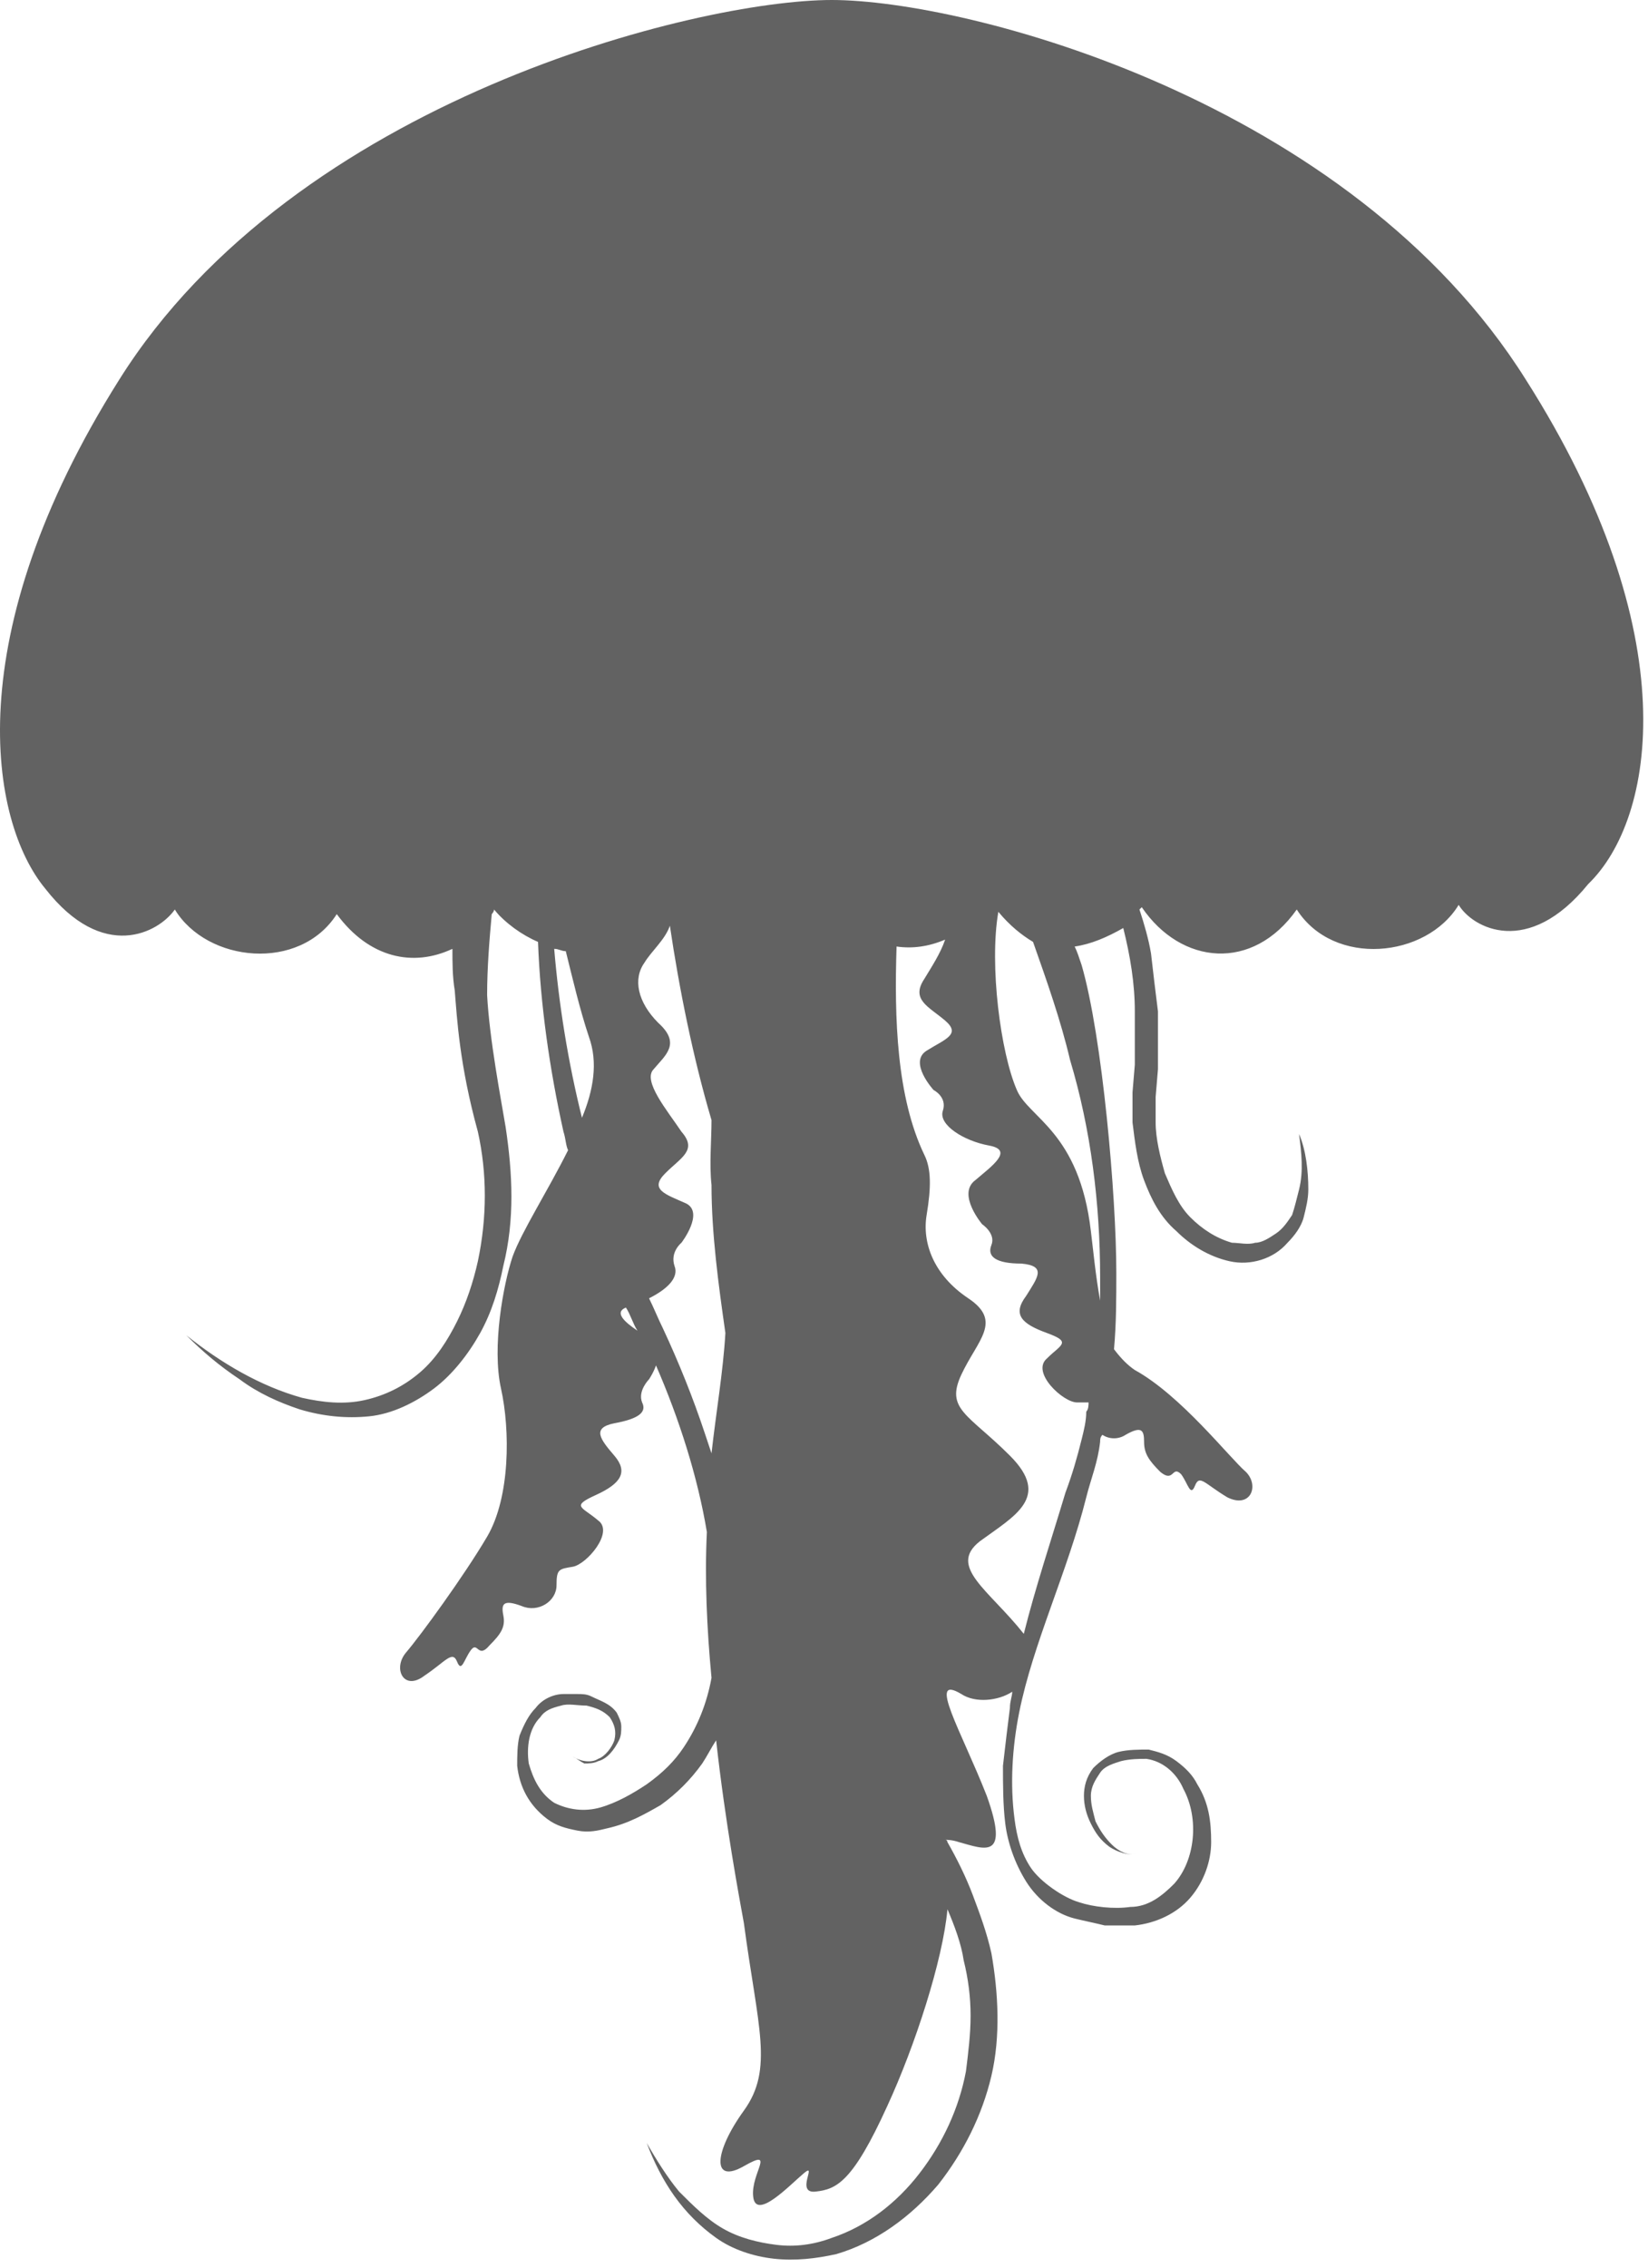 <svg xmlns="http://www.w3.org/2000/svg" width="181" height="249" viewBox="0 0 181 249" fill="none"><path d="M167.574 41.666C148.266 10.925 106.091 0 91.356 0C76.62 0 32.414 10.925 13.105 41.666C-4.679 69.867 -1.123 90.192 4.975 97.56C11.326 105.69 17.424 102.387 19.202 99.846C22.759 105.69 32.922 106.706 36.987 100.354C40.544 105.181 45.371 106.198 49.69 104.165C49.69 105.69 49.69 107.214 49.944 108.738C50.198 111.787 50.452 116.868 52.484 124.236C53.501 128.809 53.501 133.636 52.484 138.463C51.976 140.75 51.214 143.037 50.198 145.069C49.182 147.102 47.911 149.134 46.133 150.658C44.355 152.183 42.322 153.199 40.035 153.707C37.749 154.215 35.462 153.961 33.176 153.453C28.603 152.183 24.284 149.642 20.473 146.593C22.251 148.372 24.03 149.896 26.316 151.421C28.349 152.945 30.635 153.961 32.922 154.723C35.462 155.486 38.003 155.74 40.544 155.486C43.084 155.232 45.625 153.961 47.657 152.437C49.69 150.912 51.468 148.626 52.739 146.339C54.009 144.053 54.771 141.512 55.279 138.972C56.549 133.89 56.295 128.809 55.533 123.728C55.025 120.679 53.755 114.074 53.501 109.246C53.501 106.198 53.755 103.149 54.009 100.354C54.009 100.354 54.263 100.1 54.263 99.846C55.533 101.371 57.312 102.641 59.09 103.403C59.344 110.263 60.36 117.376 61.885 124.236C62.139 124.998 62.139 125.76 62.393 126.269C60.106 130.842 57.312 135.161 56.295 137.955C55.279 141.004 54.009 147.864 55.025 152.437C56.041 157.01 56.041 164.378 53.501 168.697C50.96 173.016 46.133 179.621 44.608 181.4C43.084 183.178 44.355 185.719 46.641 183.94C48.928 182.416 49.69 181.146 50.198 182.416C50.706 183.686 50.96 182.162 51.722 181.146C52.484 180.13 52.484 182.162 53.755 180.638C55.025 179.367 55.533 178.605 55.279 177.335C55.025 176.065 55.279 175.556 57.312 176.319C59.09 177.081 61.123 175.811 61.123 174.032C61.123 172.254 61.377 172.254 62.901 172C64.425 171.746 67.474 168.189 65.696 166.918C63.917 165.394 62.647 165.394 65.442 164.124C68.236 162.853 68.998 161.583 67.474 159.805C65.95 158.026 64.933 156.756 67.474 156.248C70.269 155.74 71.031 154.977 70.523 153.961C70.015 152.691 71.285 151.421 71.285 151.421C71.285 151.421 71.793 150.658 72.047 149.896C74.588 155.74 76.62 162.091 77.636 168.189C77.382 173.27 77.636 178.859 78.145 184.195C77.636 186.989 76.62 189.53 75.096 191.816C74.08 193.341 72.809 194.611 71.031 195.881C69.507 196.898 67.728 197.914 65.95 198.422C64.171 198.93 62.393 198.676 60.868 197.914C59.344 196.898 58.582 195.373 58.074 193.595C57.82 191.816 58.074 189.784 59.344 188.514C59.852 187.751 60.614 187.497 61.631 187.243C62.393 186.989 63.409 187.243 64.425 187.243C65.442 187.497 66.204 187.751 66.966 188.514C67.474 189.276 67.728 190.038 67.474 191.054C67.22 191.816 66.458 192.833 65.696 193.087C64.933 193.595 63.663 193.341 62.901 192.833C63.409 193.087 63.663 193.341 64.171 193.595C64.679 193.595 65.188 193.595 65.696 193.341C66.712 193.087 67.474 192.07 67.982 191.054C68.236 190.546 68.236 190.038 68.236 189.53C68.236 189.022 67.982 188.514 67.728 188.005C66.966 186.989 65.95 186.735 64.933 186.227C64.425 185.973 63.917 185.973 63.409 185.973C62.901 185.973 62.393 185.973 61.885 185.973C60.868 185.973 59.598 186.481 58.836 187.497C58.074 188.26 57.566 189.276 57.058 190.546C56.803 191.562 56.803 192.833 56.803 193.849C57.058 196.135 58.074 198.168 60.106 199.692C61.123 200.454 62.139 200.709 63.409 200.963C64.679 201.217 65.696 200.963 66.712 200.709C68.998 200.2 70.777 199.184 72.555 198.168C74.334 196.898 75.858 195.373 77.128 193.595C77.636 192.833 78.145 191.816 78.653 191.054C79.669 200.2 81.193 208.33 81.701 211.125C83.226 222.558 85.004 227.131 81.701 231.704C78.399 236.277 78.145 239.834 81.701 237.802C85.258 235.769 82.464 238.564 82.718 241.104C82.972 243.899 86.783 239.834 88.307 238.564C89.832 237.293 87.291 240.85 89.577 240.596C91.864 240.342 93.642 239.58 97.453 231.196C100.502 224.59 103.551 215.19 104.059 209.601C104.821 211.379 105.583 213.412 105.837 215.19C106.345 217.223 106.6 219.255 106.6 221.288C106.6 223.32 106.345 225.352 106.091 227.385C105.329 231.45 103.551 235.261 101.01 238.564C98.469 241.866 95.167 244.407 91.356 245.677C89.323 246.44 87.291 246.694 85.258 246.44C83.226 246.186 81.193 245.677 79.415 244.661C77.636 243.645 76.112 242.121 74.588 240.596C73.317 239.072 72.047 237.039 71.031 235.261C71.793 237.293 72.809 239.326 74.08 241.104C75.35 242.883 76.874 244.407 78.653 245.677C80.431 246.948 82.718 247.71 85.004 247.964C87.291 248.218 89.577 247.964 91.864 247.456C96.183 246.186 99.994 243.391 103.043 239.834C105.837 236.277 107.87 232.212 108.886 227.893C109.902 223.574 109.648 218.747 108.886 214.428C108.378 212.141 107.616 210.109 106.854 208.076C106.091 206.044 105.075 204.011 104.059 202.233C104.059 202.233 104.059 201.979 103.805 201.979C104.059 201.979 104.567 201.979 105.329 202.233C108.124 202.995 110.919 204.265 108.378 197.152C105.583 190.038 101.772 183.686 105.583 185.973C107.108 186.989 109.648 186.735 111.173 185.719C111.173 186.227 110.919 186.735 110.919 187.497C110.665 189.53 110.41 191.562 110.156 193.849C110.156 195.881 110.156 198.168 110.41 200.2C110.665 202.233 111.427 204.519 112.697 206.552C113.967 208.584 116 210.109 118.032 210.617C119.049 210.871 120.319 211.125 121.335 211.379C122.351 211.379 123.622 211.379 124.638 211.379C126.924 211.125 129.211 210.109 130.735 208.33C132.26 206.552 133.022 204.265 133.022 202.233C133.022 199.946 132.768 197.914 131.498 195.881C130.989 194.865 130.227 194.103 129.211 193.341C128.195 192.579 127.179 192.325 126.162 192.07C125.146 192.07 123.876 192.07 122.859 192.325C121.843 192.579 120.827 193.341 120.065 194.103C119.303 195.119 119.049 196.135 119.049 197.152C119.049 198.168 119.303 199.184 119.811 200.2C120.319 201.217 120.827 201.979 121.843 202.741C122.605 203.249 123.876 203.757 124.892 203.503C123.876 203.757 122.859 203.249 122.097 202.487C121.335 201.725 120.827 200.963 120.319 199.946C120.065 198.93 119.811 198.168 119.811 197.152C119.811 196.135 120.319 195.373 120.827 194.611C121.335 193.849 122.351 193.595 123.114 193.341C124.13 193.087 125.146 193.087 125.908 193.087C127.687 193.341 129.211 194.611 129.973 196.389C131.752 199.692 131.243 204.265 128.957 206.806C127.687 208.076 126.162 209.347 124.13 209.347C122.351 209.601 120.065 209.347 118.54 208.839C116.762 208.33 114.221 206.552 113.205 205.028C112.189 203.503 111.681 201.725 111.427 199.692C110.919 195.881 111.173 191.816 111.935 188.005C113.459 180.384 117.27 172.508 119.303 164.378C119.811 162.345 120.573 160.567 120.827 158.28C120.827 158.026 120.827 157.772 121.081 157.518C121.843 158.026 122.859 158.026 123.622 157.518C125.4 156.502 125.654 157.01 125.654 158.28C125.654 159.551 126.162 160.313 127.433 161.583C128.957 162.853 128.703 160.821 129.719 161.837C130.481 162.853 130.735 164.378 131.243 163.107C131.752 161.837 132.26 162.853 134.8 164.378C137.341 165.648 138.357 163.107 136.833 161.583C135.054 160.059 129.719 153.199 124.638 150.404C123.876 149.896 123.114 149.134 122.351 148.118C122.605 145.323 122.605 142.528 122.605 139.734C122.605 131.35 121.081 113.82 118.794 105.944C118.54 105.181 118.286 104.419 118.032 103.911C119.811 103.657 121.589 102.895 123.368 101.879C124.13 104.927 124.638 107.976 124.638 111.025C124.638 113.057 124.638 115.09 124.638 116.868L124.384 119.917C124.384 120.933 124.384 121.949 124.384 123.22C124.638 125.252 124.892 127.539 125.654 129.571C126.416 131.604 127.433 133.636 129.211 135.161C130.735 136.685 132.768 137.955 135.054 138.463C137.341 138.972 139.882 138.209 141.406 136.431C142.168 135.669 142.93 134.653 143.184 133.636C143.438 132.62 143.692 131.604 143.692 130.588C143.692 128.555 143.438 126.269 142.676 124.49C142.93 126.523 143.184 128.555 142.676 130.588C142.422 131.604 142.168 132.62 141.914 133.382C141.406 134.144 140.898 134.907 140.136 135.415C139.373 135.923 138.611 136.431 137.849 136.431C137.087 136.685 136.071 136.431 135.308 136.431C133.53 135.923 132.006 134.907 130.735 133.636C129.465 132.366 128.703 130.588 127.941 128.809C127.433 127.031 126.924 124.998 126.924 123.22C126.924 122.204 126.924 121.187 126.924 120.425L127.178 117.376C127.178 115.344 127.178 113.057 127.178 111.025C126.924 108.992 126.67 106.96 126.416 104.673C126.162 103.149 125.654 101.371 125.146 99.846L125.4 99.592C129.719 105.944 137.595 106.706 142.422 99.846C146.487 106.198 156.65 105.181 160.206 99.338C161.731 101.879 167.828 105.181 174.434 97.052C181.802 89.938 185.359 69.613 167.574 41.666ZM60.868 104.165C61.377 104.165 61.631 104.419 62.139 104.419C62.901 107.468 63.663 110.771 64.679 113.82C65.696 116.614 65.188 119.663 63.917 122.712C62.393 116.614 61.377 110.263 60.868 104.165ZM68.744 143.545C69.252 144.307 69.507 145.323 70.015 146.085C68.49 145.069 67.474 144.053 68.744 143.545ZM71.285 142.528C73.317 141.512 74.588 140.242 74.08 138.972C73.572 137.447 74.842 136.431 74.842 136.431C74.842 136.431 77.382 133.128 75.35 132.112C73.063 131.096 71.285 130.588 73.063 128.809C74.842 127.031 76.62 126.269 74.842 124.236C73.317 121.949 70.523 118.647 71.793 117.376C73.063 115.852 74.842 114.582 72.301 112.295C70.015 110.009 69.507 107.468 70.777 105.69C71.539 104.419 73.063 103.149 73.572 101.625C74.588 108.484 76.112 116.106 78.145 122.966C78.145 125.252 77.891 127.793 78.145 130.079C78.145 135.415 78.907 141.004 79.669 146.339C79.415 150.658 78.653 154.977 78.145 159.551C77.891 158.788 77.636 158.026 77.382 157.264C76.112 153.453 74.588 149.642 72.809 145.831C72.301 144.815 71.793 143.545 71.285 142.528ZM118.794 158.026C118.286 160.059 117.778 161.837 117.016 163.87C115.492 168.951 113.713 174.286 112.443 179.367C108.632 174.54 104.059 172 107.616 169.205C111.427 166.41 115.492 164.378 110.919 159.805C106.345 155.232 103.805 154.723 105.583 150.912C107.362 147.102 110.156 145.069 106.345 142.528C102.535 139.988 101.264 136.431 101.772 133.382C102.28 130.334 102.28 128.301 101.518 126.777C98.47 120.425 98.216 111.787 98.469 103.911C100.248 104.165 102.026 103.911 103.805 103.149C103.297 104.673 102.28 106.198 101.518 107.468C99.994 109.755 102.026 110.517 103.805 112.041C105.583 113.565 103.805 114.074 101.772 115.344C99.74 116.614 102.535 119.663 102.535 119.663C102.535 119.663 104.059 120.425 103.551 121.949C103.043 123.474 105.837 125.252 108.632 125.76C111.427 126.269 108.886 128.047 107.108 129.571C105.075 131.096 107.87 134.399 107.87 134.399C107.87 134.399 109.394 135.415 108.886 136.685C108.378 137.955 109.394 138.718 112.189 138.718C114.984 138.972 113.967 140.242 112.697 142.274C111.173 144.307 112.189 145.323 114.984 146.339C117.778 147.356 116.508 147.61 114.984 149.134C113.205 150.658 116.762 153.961 118.286 153.961C118.794 153.961 119.303 153.961 119.557 153.961C119.557 154.215 119.557 154.723 119.303 154.977C119.303 155.994 119.049 157.01 118.794 158.026ZM120.827 140.242C120.827 141.004 120.827 141.766 120.827 142.783C120.319 139.988 120.065 137.193 119.811 135.161C118.54 124.236 112.951 122.712 111.681 119.663C109.902 115.598 108.632 105.944 109.648 100.1C110.919 101.625 112.189 102.641 113.459 103.403C114.984 107.722 116.508 112.041 117.524 116.36C119.811 123.982 120.827 132.112 120.827 140.242Z" fill="#626262"></path></svg>